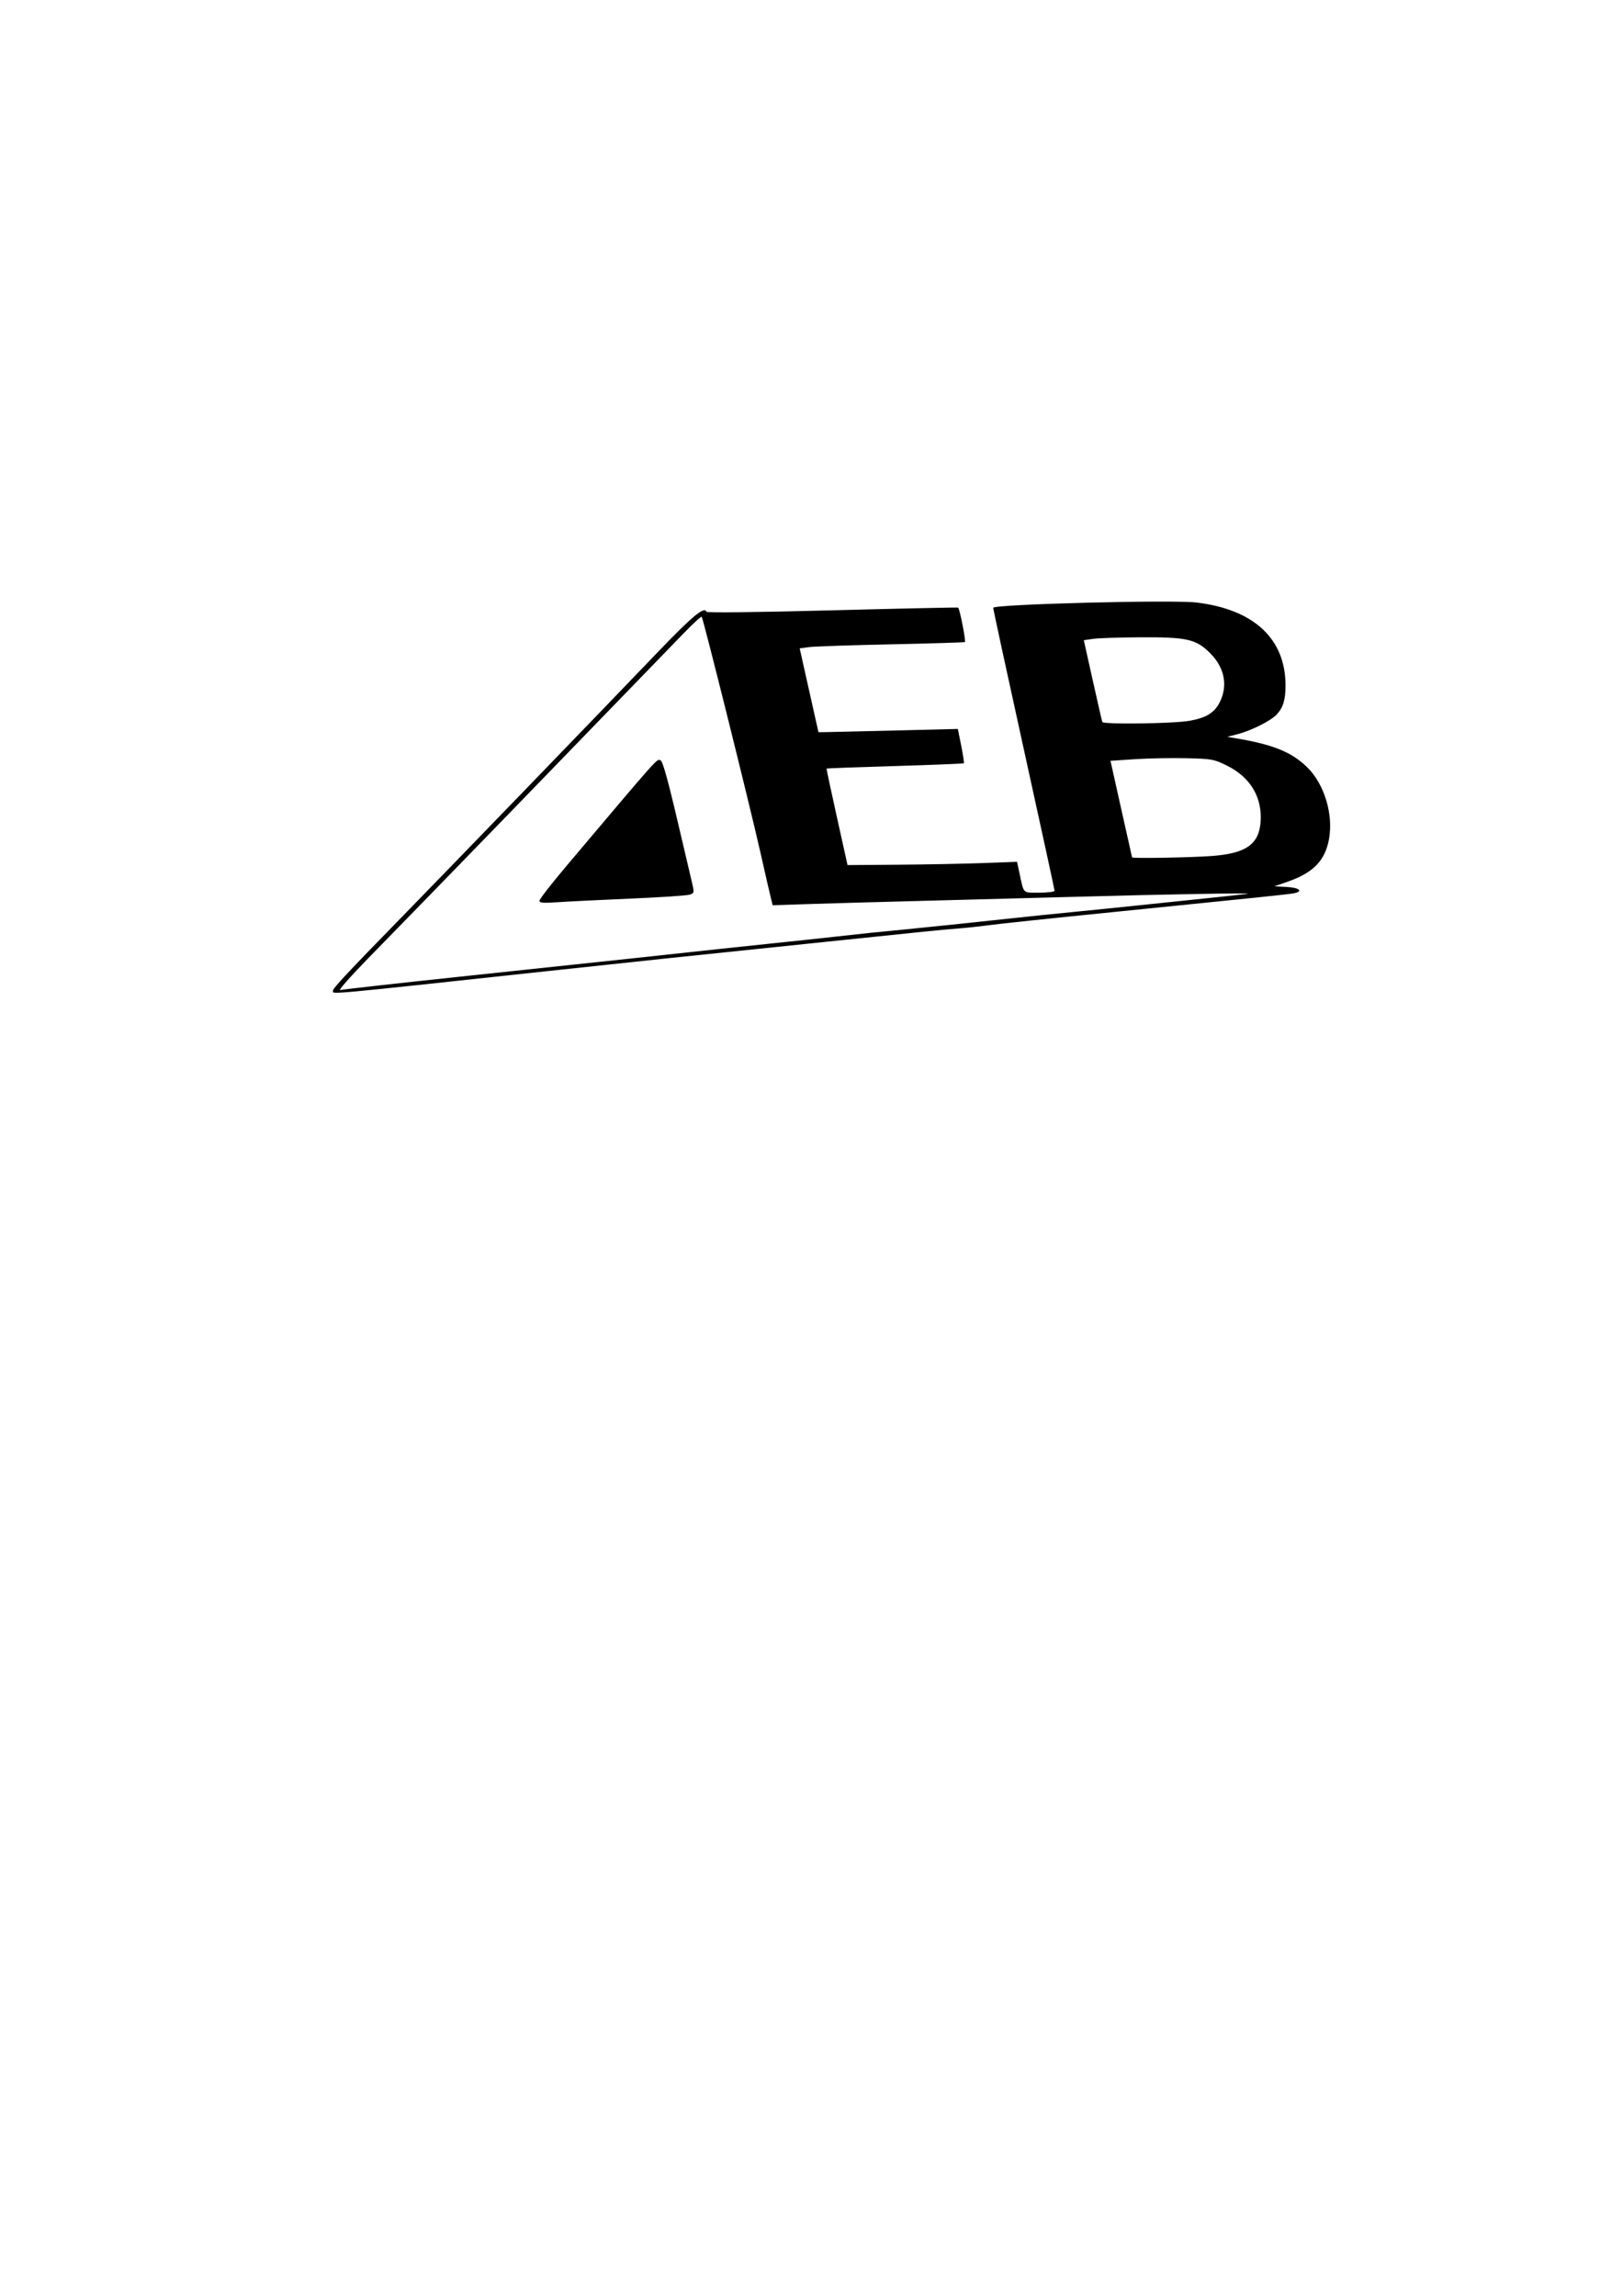 <?xml version="1.0" encoding="UTF-8" standalone="no"?>
<!-- Created with Inkscape (http://www.inkscape.org/) -->

<svg
   xmlns:dc="http://purl.org/dc/elements/1.1/"
   xmlns:cc="http://creativecommons.org/ns#"
   xmlns:rdf="http://www.w3.org/1999/02/22-rdf-syntax-ns#"
   xmlns:svg="http://www.w3.org/2000/svg"
   xmlns="http://www.w3.org/2000/svg"
   xmlns:sodipodi="http://sodipodi.sourceforge.net/DTD/sodipodi-0.dtd"
   xmlns:inkscape="http://www.inkscape.org/namespaces/inkscape"
   version="1.1"
   id="svg815"
   width="794"
   height="1123"
   viewBox="0 0 794 1123"
   sodipodi:docname="logo EAB.svg"
   inkscape:version="0.92.3 (2405546, 2018-03-11)">
  <defs
     id="defs819" />
  <sodipodi:namedview
     pagecolor="#ffffff"
     bordercolor="#666666"
     borderopacity="1"
     objecttolerance="10"
     gridtolerance="10"
     guidetolerance="10"
     inkscape:pageopacity="0"
     inkscape:pageshadow="2"
     inkscape:window-width="1920"
     inkscape:window-height="1017"
     id="namedview817"
     showgrid="false"
     inkscape:zoom="0.75690116"
     inkscape:cx="619.61824"
     inkscape:cy="772.88824"
     inkscape:window-x="-8"
     inkscape:window-y="-8"
     inkscape:window-maximized="1"
     inkscape:current-layer="svg815" />
  <path
     style="fill:#000000"
     d="m 162.898,484.595 c 0,-1.256 6.922,-8.67 33.433,-35.807 23.616,-24.174 97.828,-100.954 125.113,-129.443 17.174,-17.932 23.207,-22.957 24.151,-20.118 0.179,0.539 25.2,0.254 61.553,-0.701 33.688,-0.885 61.405,-1.481 61.593,-1.325 0.786,0.653 3.89,16.481 3.302,16.833 -0.354,0.212 -16.583,0.717 -36.065,1.123 -19.482,0.406 -37.524,1.017 -40.092,1.358 l -4.67,0.62 4.592,20.5 4.592,20.5 4,-0.049 c 2.2,-0.027 17.544,-0.385 34.098,-0.796 l 30.098,-0.747 1.648,8.217 c 0.906,4.519 1.487,8.378 1.289,8.575 -0.197,0.197 -15.36,0.81 -33.696,1.362 -18.335,0.552 -33.404,1.102 -33.485,1.221 -0.082,0.12 2.197,10.792 5.063,23.717 l 5.211,23.5 24.887,-0.187 c 13.688,-0.103 32.347,-0.464 41.466,-0.803 l 16.579,-0.616 1.242,5.803 c 2.152,10.052 1.373,9.303 9.667,9.303 4.136,0 7.433,-0.43 7.433,-0.97 0,-0.534 -6.75,-31.597 -15,-69.03 -8.25,-37.433 -15,-68.637 -15,-69.343 0,-1.741 87.614,-4.014 99.5,-2.581 28.079,3.385 43.5,17.757 43.5,40.54 0,7.058 -1.139,10.813 -4.317,14.234 -2.833,3.049 -12.324,7.837 -18.958,9.563 l -5.225,1.359 4,0.671 c 18.405,3.088 27.398,6.72 35.045,14.152 8.432,8.195 12.971,23.149 10.713,35.291 -1.94,10.432 -7.69,16.36 -20.061,20.683 l -6.631,2.317 5.888,0.306 c 6.497,0.338 8.502,2.233 3.339,3.156 -2.797,0.5 -18.967,2.179 -83.294,8.65 -36.925,3.715 -60.098,6.159 -66.5,7.014 -4.125,0.551 -10.425,1.22 -14,1.486 -3.575,0.267 -10.775,0.93 -16,1.473 -5.225,0.544 -27.05,2.805 -48.5,5.025 -69.923,7.237 -91.569,9.514 -137.5,14.465 -109.81,11.836 -104,11.306 -104,9.496 z m 62.5,-6.919 c 63.493,-6.712 119.651,-12.707 126.5,-13.504 2.475,-0.288 13.5,-1.452 24.5,-2.586 11,-1.134 26.075,-2.742 33.5,-3.574 14.085,-1.577 15.833,-1.758 33,-3.42 11.628,-1.126 31.168,-3.163 52.5,-5.475 7.7,-0.834 20.75,-2.173 29,-2.975 8.25,-0.802 25.8,-2.59 39,-3.973 13.2,-1.383 28.725,-3 34.5,-3.594 5.775,-0.594 11.4,-1.243 12.5,-1.442 2.573,-0.466 -41.393,0.327 -85,1.532 -18.7,0.517 -51.325,1.384 -72.5,1.927 -21.175,0.543 -46.686,1.258 -56.692,1.588 l -18.192,0.6 -0.962,-3.823 c -0.529,-2.103 -2.834,-12.148 -5.122,-22.323 -5.032,-22.377 -27.917,-114.218 -28.643,-114.943 -0.284,-0.284 -4.212,3.3 -8.729,7.963 -80.872,83.495 -108.826,112.324 -122.642,126.479 -9.126,9.35 -23.551,24.137 -32.056,32.86 -8.505,8.723 -14.563,15.601 -13.463,15.284 1.1,-0.317 27.65,-3.288 59,-6.602 z m 38.54,-37.155 c 0.022,-0.763 5.984,-8.428 13.25,-17.034 46.008,-54.493 44.068,-52.314 45.922,-51.602 1.258,0.483 3.921,10.433 11.31,42.249 1.277,5.5 2.998,12.837 3.824,16.304 1.48,6.211 1.47,6.316 -0.672,7.125 -1.196,0.452 -14.099,1.33 -28.674,1.952 -14.575,0.622 -30.663,1.415 -35.75,1.762 -7.534,0.514 -9.243,0.374 -9.21,-0.756 z m 328.592,-21.804 c 16.821,-1.212 23.247,-5.577 24.145,-16.4 1.01,-12.18 -4.896,-22.155 -16.5,-27.868 -6.312,-3.107 -7.284,-3.284 -19.708,-3.589 -7.188,-0.176 -18.498,0.038 -25.134,0.477 l -12.065,0.797 5.244,23.5 c 2.884,12.925 5.276,23.613 5.315,23.75 0.161,0.564 28.361,0.078 38.703,-0.667 z m -10.69,-66.141 c 8.14,-1.413 12.21,-3.875 14.808,-8.961 4.169,-8.161 2.473,-17.03 -4.613,-24.119 -6.885,-6.888 -11.238,-7.881 -34.069,-7.773 -10.213,0.048 -20.634,0.386 -23.158,0.75 l -4.59,0.662 4.34,19.5 c 2.387,10.725 4.51,19.957 4.718,20.515 0.468,1.255 34.683,0.794 42.563,-0.573 z"
     id="path825"
     inkscape:connector-curvature="0" />
</svg>
